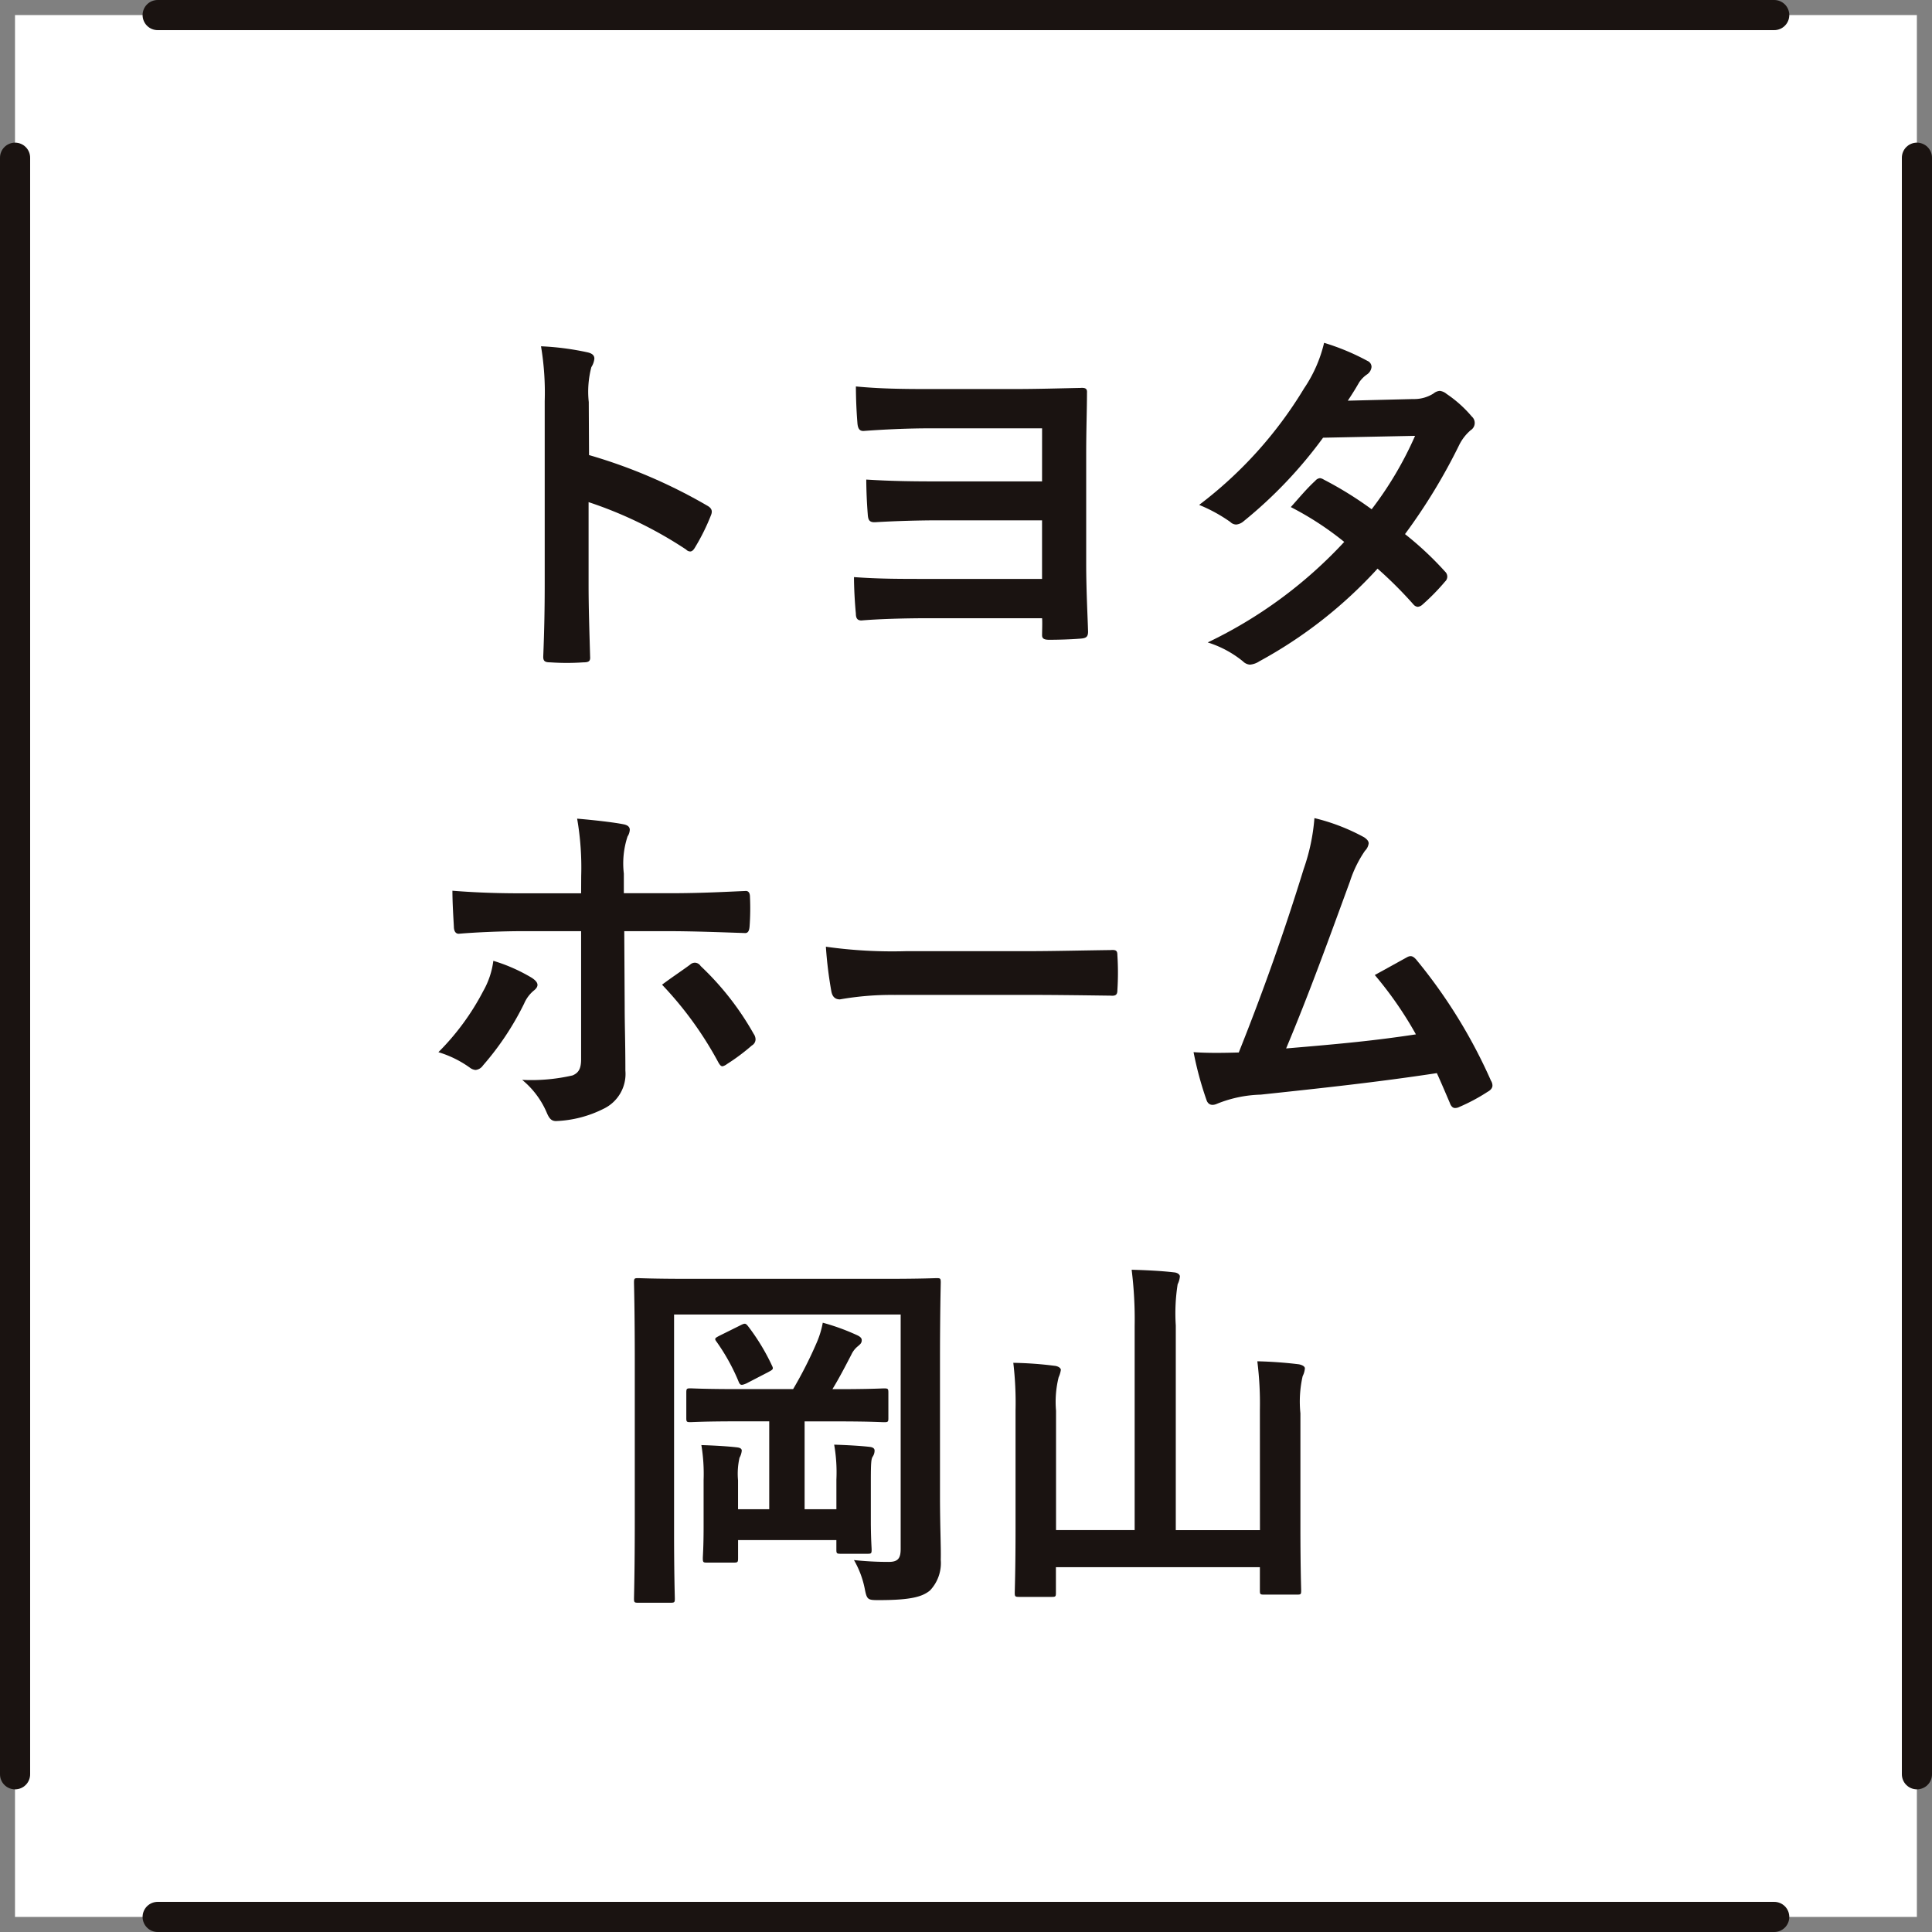 <svg xmlns="http://www.w3.org/2000/svg" width="64.116" height="64.116"><rect width="100%" height="100%" fill="#808080" stroke="none"/><g data-name="グループ 705"><path data-name="長方形 523" fill="#fff" d="M.498.5h63.116v63.116H.498z"/><path data-name="線 318" fill="none" stroke="#1a1311" stroke-linecap="round" stroke-linejoin="round" d="M58.88 63.616H5.232"/><path data-name="線 319" fill="none" stroke="#1a1311" stroke-linecap="round" stroke-linejoin="round" d="M5.232.5H58.88"/><path data-name="線 320" fill="none" stroke="#1a1311" stroke-linecap="round" stroke-linejoin="round" d="M.5 58.882V5.234"/><path data-name="線 321" fill="none" stroke="#1a1311" stroke-linecap="round" stroke-linejoin="round" d="M63.616 5.234v53.648"/></g><g data-name="グループ 706" fill="none" stroke="#1a1311" stroke-linecap="round" stroke-linejoin="round"><path data-name="線 322" d="M.5 49.305V14.812"/><path data-name="線 323" d="M63.616 14.812v34.493"/></g><g data-name="グループ 707" fill="#1a1311"><path data-name="パス 1412" d="M19.548 15.102a17.421 17.421 0 013.913 1.673c.135.074.2.16.135.32a6.946 6.946 0 01-.53 1.071c-.049.086-.1.135-.159.135a.184.184 0 01-.135-.062 13.549 13.549 0 00-3.239-1.575v2.72c0 .8.026 1.526.051 2.412.012.148-.051.185-.222.185a8.109 8.109 0 01-1.1 0c-.172 0-.234-.037-.234-.185.037-.911.049-1.638.049-2.426v-6.055a9.272 9.272 0 00-.123-1.823 9.089 9.089 0 011.539.2c.171.037.232.111.232.209a.642.642 0 01-.1.283 3.207 3.207 0 00-.086 1.158z"/><path data-name="パス 1413" d="M34.583 14.215h-3.742c-.725 0-1.5.037-2.166.086-.148.012-.209-.072-.222-.283a16.02 16.02 0 01-.049-1.193c.788.074 1.476.086 2.437.086h2.757c.874 0 1.613-.025 2.252-.037.172-.013.234.025.223.16 0 .528-.026 1.218-.026 2.031v3.644c0 .885.049 1.772.062 2.252 0 .185-.074.222-.271.234-.32.025-.714.037-1.021.037-.16 0-.234-.037-.234-.148 0-.16.012-.431 0-.567h-3.841c-.7 0-1.589.025-2.154.074-.135 0-.185-.074-.185-.234-.037-.37-.062-.873-.062-1.205.824.06 1.476.06 2.462.06h3.779v-1.944h-3.434c-.677 0-1.489.025-2.092.062-.209.012-.246-.074-.259-.271a16.212 16.212 0 01-.049-1.144c.776.049 1.439.061 2.375.061h3.459z"/><path data-name="パス 1414" d="M46.898 13.243a1.2 1.2 0 00.676-.185.367.367 0 01.209-.086.427.427 0 01.223.1 4.06 4.06 0 01.837.75.284.284 0 01-.038.456 1.567 1.567 0 00-.369.468 19.2 19.2 0 01-1.809 2.979 10.817 10.817 0 011.329 1.244.231.231 0 01.074.171.226.226 0 01-.074.16 7.237 7.237 0 01-.762.776.256.256 0 01-.148.062.213.213 0 01-.135-.074 13.641 13.641 0 00-1.195-1.193 14.994 14.994 0 01-3.926 3.077.664.664 0 01-.309.109.363.363 0 01-.232-.109 3.5 3.5 0 00-1.17-.628 14.969 14.969 0 004.531-3.336 10.2 10.2 0 00-1.773-1.156c.271-.3.53-.616.814-.874a.226.226 0 01.159-.086.328.328 0 01.123.049 12.024 12.024 0 011.587.984 11.819 11.819 0 001.441-2.437l-3.053.062a14.811 14.811 0 01-2.634 2.77.442.442 0 01-.246.111.282.282 0 01-.2-.086 5.151 5.151 0 00-1.033-.565 13.766 13.766 0 003.482-3.866 4.549 4.549 0 00.665-1.513 7.69 7.69 0 011.439.6.216.216 0 01.135.2.336.336 0 01-.146.246 1 1 0 00-.259.258c-.1.172-.174.3-.382.616z"/><path data-name="パス 1415" d="M17.652 32.452c.109.074.185.148.185.234 0 .061-.037.123-.137.2a1.153 1.153 0 00-.306.419 9.435 9.435 0 01-1.367 2.055.334.334 0 01-.246.148.358.358 0 01-.185-.074 3.532 3.532 0 00-1.047-.516 8.226 8.226 0 001.49-2.032 2.722 2.722 0 00.333-1 5.672 5.672 0 011.28.566zm1.636-3.384a9.493 9.493 0 00-.135-1.9c.577.049 1.218.123 1.527.185.146.025.22.086.22.185a.451.451 0 01-.074.222 2.864 2.864 0 00-.123 1.232v.651h1.515c1.071 0 1.907-.049 2.509-.074.112-.012.162.062.162.2a8.33 8.33 0 01-.012.961c-.012.16-.049.246-.172.234-.764-.025-1.7-.062-2.535-.062h-1.453l.014 2.486c0 .653.023 1.181.023 2.141a1.281 1.281 0 01-.725 1.268 3.822 3.822 0 01-1.576.407c-.146 0-.22-.076-.3-.259a2.861 2.861 0 00-.824-1.108 6.124 6.124 0 001.673-.148c.2-.086.283-.222.283-.542v-4.245h-1.934c-.7 0-1.549.037-2.127.086-.112 0-.162-.1-.162-.246-.012-.222-.048-.776-.048-1.182.934.074 1.686.086 2.314.086h1.957zm3.619 2.94a.242.242 0 01.159-.06.238.238 0 01.186.111 9.491 9.491 0 011.76 2.252.325.325 0 01.062.185.238.238 0 01-.123.2 6.708 6.708 0 01-.825.616.393.393 0 01-.148.074c-.049 0-.085-.037-.135-.123a11.92 11.92 0 00-1.872-2.585c.334-.25.652-.458.937-.669z"/><path data-name="パス 1416" d="M29.683 33.018a9.866 9.866 0 00-1.809.148c-.146 0-.246-.074-.283-.259a13.463 13.463 0 01-.183-1.489 15.788 15.788 0 002.657.148h3.964c.936 0 1.883-.025 2.831-.037.183-.014.222.025.222.172a9.067 9.067 0 010 1.156c0 .148-.049.2-.222.185-.922-.012-1.833-.025-2.745-.025z"/><path data-name="パス 1417" d="M45.273 27.788c.088.061.148.123.148.2a.418.418 0 01-.122.246 3.9 3.9 0 00-.5 1.021c-.691 1.884-1.342 3.693-2.117 5.539 1.9-.16 2.928-.259 4.307-.467a12.358 12.358 0 00-1.365-1.97c.368-.2.725-.4 1.07-.59.135-.074.209-.025.3.072a17.333 17.333 0 012.486 4.026.3.3 0 01.049.16c0 .074-.049.148-.162.209a6.124 6.124 0 01-.934.5.319.319 0 01-.148.037c-.072 0-.135-.062-.172-.173-.148-.345-.283-.665-.429-.985-1.97.3-3.841.5-5.847.714a4.145 4.145 0 00-1.441.3c-.16.074-.3.049-.357-.123a11.345 11.345 0 01-.429-1.587c.491.035 1.008.025 1.5.011a78.943 78.943 0 002.155-6.091 6.628 6.628 0 00.356-1.687 6.688 6.688 0 011.652.638z"/><path data-name="パス 1418" d="M31.195 49.632c0 1.07.037 1.71.025 2.129a1.321 1.321 0 01-.357 1.021c-.246.2-.6.32-1.7.32-.368 0-.394-.011-.466-.382a3.1 3.1 0 00-.357-.947 10.732 10.732 0 001.156.061c.308 0 .394-.123.394-.431v-7.778h-7.52v7.188c0 1.441.025 2.166.025 2.241 0 .122-.012.135-.148.135h-1.07c-.123 0-.137-.014-.137-.135 0-.086.026-.911.026-2.574v-5.317c0-1.673-.026-2.523-.026-2.6 0-.135.014-.146.137-.146.086 0 .491.023 1.649.023h6.609c1.158 0 1.564-.023 1.65-.023.123 0 .135.011.135.146 0 .074-.025.961-.025 2.634zm-6.732-2.463c-1.1 0-1.478.026-1.552.026-.123 0-.135-.012-.135-.136v-.837c0-.135.012-.148.135-.148.074 0 .456.025 1.552.025h1.858a13.76 13.76 0 00.776-1.527 3 3 0 00.208-.676 7.241 7.241 0 011.121.406c.111.048.172.1.172.171 0 .1-.049.135-.123.2a.766.766 0 00-.222.283c-.16.308-.394.764-.628 1.145h.172c1.084 0 1.466-.025 1.539-.025.135 0 .146.012.146.148v.837c0 .123-.011.136-.146.136-.074 0-.456-.026-1.539-.026h-1.095v2.914h1.055v-.984a5.3 5.3 0 00-.074-1.158c.394.012.862.037 1.182.074.1.012.159.049.159.123a.359.359 0 01-.062.2c-.049.074-.062.2-.062.788v1.342c0 .577.026.885.026.959 0 .123-.014.135-.135.135h-.887c-.135 0-.148-.012-.148-.135v-.32h-3.262v.6c0 .135-.012.148-.148.148h-.887c-.122 0-.135-.012-.135-.148 0-.074.026-.37.026-1.034v-1.56a5.831 5.831 0 00-.074-1.158c.38.012.85.037 1.168.074.123.012.172.049.172.111a.575.575 0 01-.074.234 2.4 2.4 0 00-.049.751v.959h1.035v-2.917zm.109-3.187c.149-.074.172-.074.259.037a7.046 7.046 0 01.788 1.3c.062.123.025.135-.135.222l-.714.37c-.171.074-.209.062-.259-.062a6.681 6.681 0 00-.727-1.316c-.085-.111-.062-.125.1-.209z"/><path data-name="パス 1419" d="M41.811 46.776a11.111 11.111 0 00-.085-1.6c.479.011.961.048 1.378.1.123.025.2.074.2.135a.684.684 0 01-.074.259 3.817 3.817 0 00-.074 1.232v3.765c0 1.355.025 2.044.025 2.117 0 .125-.012.135-.135.135h-1.1c-.122 0-.135-.011-.135-.135v-.774h-6.769v.85c0 .121-.012.135-.135.135h-1.082c-.135 0-.149-.014-.149-.135 0-.086.026-.776.026-2.131v-3.913a11.317 11.317 0 00-.074-1.589 12.319 12.319 0 011.378.1c.111.012.2.074.2.135a.936.936 0 01-.074.246 3.381 3.381 0 00-.086 1.109v3.962h2.609V44.01a13.283 13.283 0 00-.1-1.872c.454.012.984.037 1.415.088.112.011.186.073.186.134a.713.713 0 01-.074.259 6.194 6.194 0 00-.062 1.367v6.794h2.793z"/></g></svg>